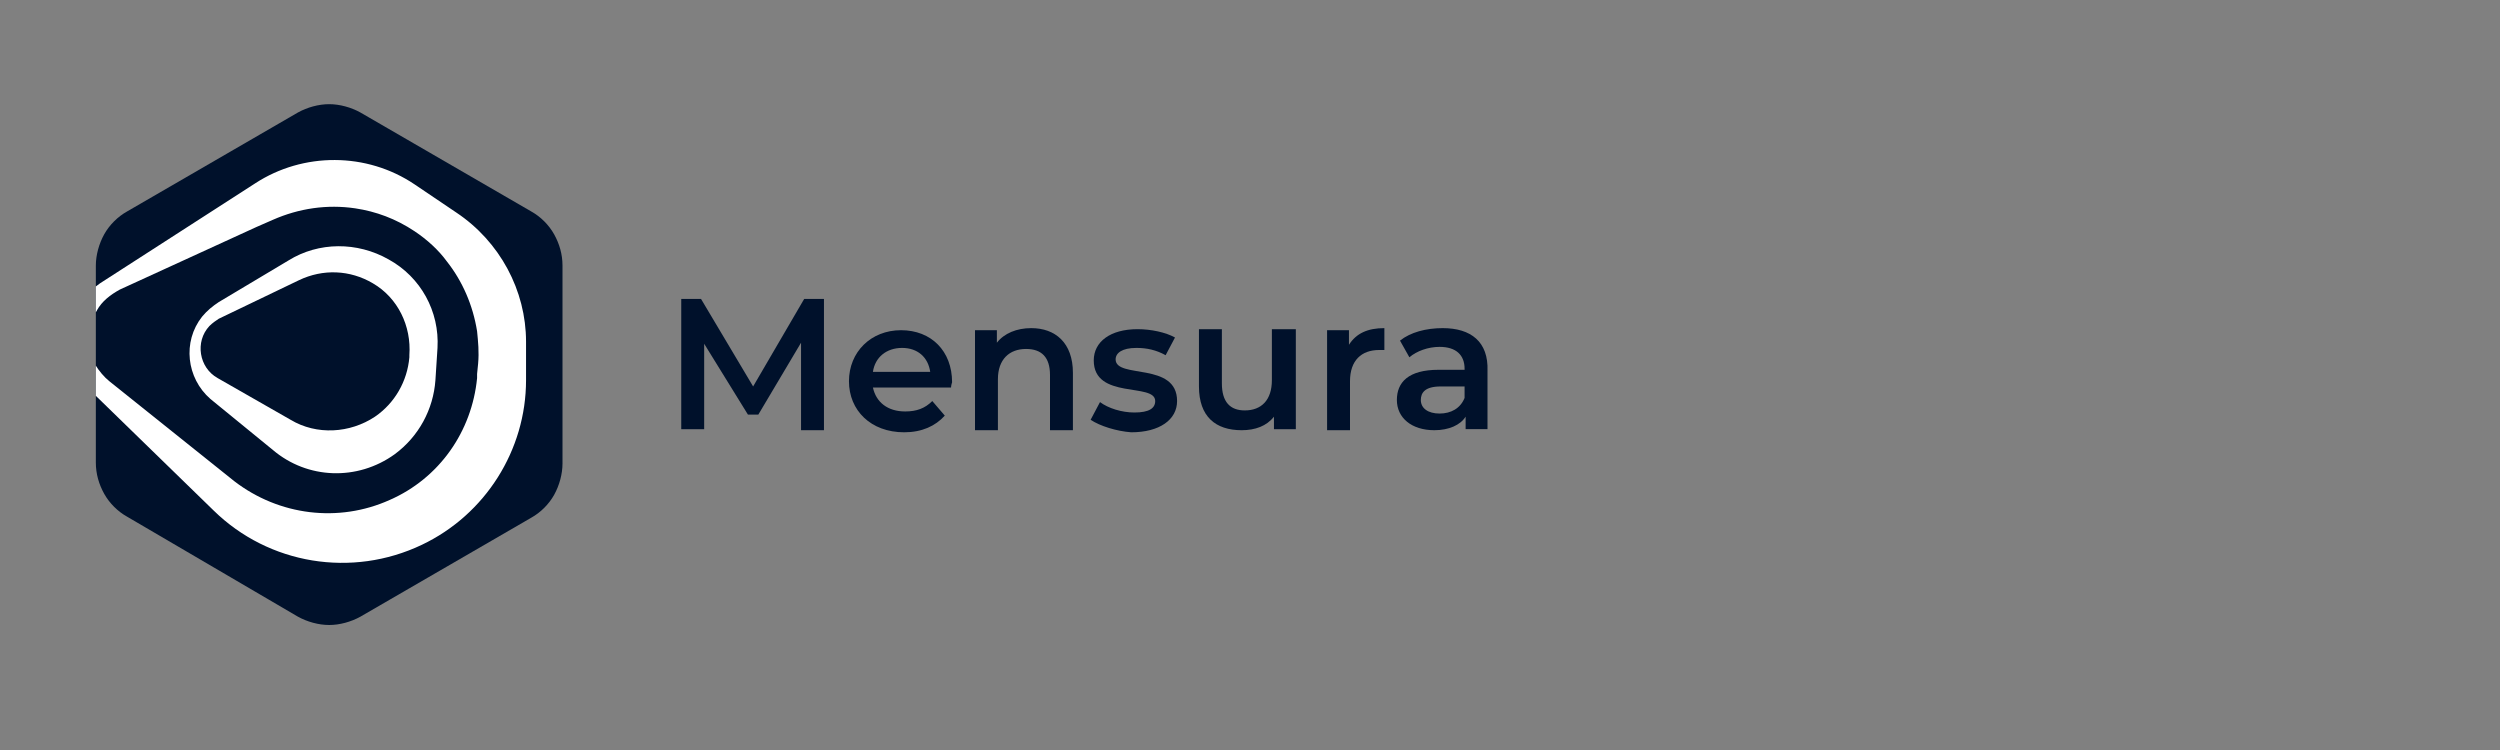<?xml version="1.0" encoding="utf-8"?>
<!-- Generator: Adobe Illustrator 26.1.0, SVG Export Plug-In . SVG Version: 6.00 Build 0)  -->
<svg version="1.1" id="Calque_1" xmlns="http://www.w3.org/2000/svg" xmlns:xlink="http://www.w3.org/1999/xlink" x="0px" y="0px"
	 viewBox="0 0 240 72" style="enable-background:new 0 0 240 72;" xml:space="preserve">
<rect x="0" y="0" width="240" height="72" fill="#808080" stroke="none"/>
<style type="text/css">
	.st0{fill:#00112B;}
	.st1{fill:#FFFFFF;}
</style>
<g id="mensura">
	<g>
		<path class="st0" d="M76.9,41.3l0-8.4l-4.1,6.9h-1L67.6,33v8.2h-2.2V28.7h1.9l5,8.4l4.9-8.4h1.9l0,12.6L76.9,41.3L76.9,41.3z"/>
		<path class="st0" d="M91.3,37.2h-7.5c0.3,1.4,1.4,2.3,3.1,2.3c1.1,0,1.9-0.3,2.6-1l1.2,1.4c-0.9,1-2.2,1.6-3.9,1.6
			c-3.2,0-5.3-2.1-5.3-4.9s2.1-4.9,5-4.9s4.9,2,4.9,5C91.4,36.7,91.3,37,91.3,37.2L91.3,37.2z M83.8,35.7h5.5
			c-0.2-1.4-1.2-2.3-2.7-2.3S84,34.3,83.8,35.7z"/>
		<path class="st0" d="M103,35.8v5.5h-2.2V36c0-1.7-0.8-2.5-2.3-2.5c-1.6,0-2.7,1-2.7,2.9v4.9h-2.2v-9.6h2.1v1.2
			c0.7-0.9,1.9-1.4,3.3-1.4C101.3,31.5,103,32.9,103,35.8z"/>
		<path class="st0" d="M104.7,40.3l0.9-1.7c0.8,0.6,2.1,1,3.3,1c1.4,0,2-0.4,2-1.1c0-1.8-5.9-0.1-5.9-3.9c0-1.8,1.6-3,4.2-3
			c1.3,0,2.7,0.3,3.6,0.8l-0.9,1.7c-0.9-0.5-1.8-0.7-2.8-0.7c-1.4,0-2,0.5-2,1.1c0,1.9,5.9,0.2,5.9,4c0,1.8-1.7,3-4.4,3
			C107.2,41.4,105.6,40.9,104.7,40.3L104.7,40.3z"/>
		<path class="st0" d="M124.4,31.6v9.6h-2.1V40c-0.7,0.9-1.8,1.3-3.1,1.3c-2.5,0-4.1-1.3-4.1-4.2v-5.5h2.2v5.2
			c0,1.8,0.8,2.6,2.2,2.6c1.6,0,2.6-1,2.6-2.9v-4.9C122.2,31.6,124.4,31.6,124.4,31.6z"/>
		<path class="st0" d="M132.9,31.5v2.1c-0.2,0-0.4,0-0.5,0c-1.7,0-2.8,1-2.8,3v4.7h-2.2v-9.6h2.1v1.4
			C130.2,32,131.3,31.5,132.9,31.5z"/>
		<path class="st0" d="M142.8,35.6v5.6h-2.1v-1.2c-0.5,0.8-1.6,1.3-3,1.3c-2.2,0-3.6-1.2-3.6-2.9s1.1-2.9,4-2.9h2.5v-0.1
			c0-1.3-0.8-2.1-2.4-2.1c-1.1,0-2.2,0.4-2.9,1l-0.9-1.6c1-0.8,2.5-1.2,4.1-1.2C141.2,31.5,142.9,32.8,142.8,35.6L142.8,35.6z
			 M140.6,38.2v-1.1h-2.3c-1.5,0-1.9,0.6-1.9,1.3c0,0.8,0.7,1.3,1.8,1.3S140.2,39.2,140.6,38.2L140.6,38.2z"/>
	</g>
	<path class="st0" d="M28.6,59.2c0.9,0.5,2,0.8,3,0.8s2.1-0.3,3-0.8l16.4-9.5c0.9-0.5,1.7-1.3,2.2-2.2c0.5-0.9,0.8-2,0.8-3V25.5
		c0-1.1-0.3-2.1-0.8-3c-0.5-0.9-1.3-1.7-2.2-2.2l-16.4-9.5c-0.9-0.5-2-0.8-3-0.8s-2.1,0.3-3,0.8l-16.4,9.5c-0.9,0.5-1.7,1.3-2.2,2.2
		c-0.5,0.9-0.8,2-0.8,3v18.9c0,1.1,0.3,2.1,0.8,3c0.5,0.9,1.3,1.7,2.2,2.2L28.6,59.2L28.6,59.2z"/>
	<g>
		<path class="st1" d="M43.8,20.4l-4-2.7c-4.6-3.1-10.7-3.1-15.3-0.1L9.6,27.2l-0.4,0.3V30c0,0,0,0,0,0c0-0.1,0.1-0.1,0.1-0.2
			c0.5-0.9,1.3-1.5,2.2-2l13.1-6l1.6-0.7c2.5-1.1,5.2-1.5,7.9-1.1c2,0.3,3.9,1,5.7,2.2c1.2,0.8,2.3,1.8,3.1,2.9
			c1.5,1.9,2.5,4.2,2.9,6.7c0.1,1,0.2,2,0.1,3.1l-0.1,1l0,0.4c-0.5,5.1-3.6,9.6-8.4,11.7c-4.9,2.2-10.6,1.5-14.9-1.8l-6-4.8l-6-4.8
			c-0.5-0.4-1-1-1.3-1.5v2.9L20.5,49c5.3,5.2,13.3,6.5,20,3.3c6.1-2.9,10-9.1,10-15.8v-3.7C50.5,27.9,48,23.2,43.8,20.4L43.8,20.4z"
			/>
		<path class="st1" d="M26.2,43.2c3.3,2.8,8.1,3,11.7,0.4c2.3-1.7,3.7-4.3,3.9-7.1l0.2-3.1c0.2-3.5-1.6-6.8-4.7-8.5
			c-3-1.7-6.7-1.7-9.6,0.1L21,29c-0.6,0.4-1.1,0.8-1.6,1.4c-1.9,2.4-1.5,5.9,0.8,7.9L26.2,43.2z M20.1,31.3c0.3-0.3,0.6-0.5,0.9-0.7
			l7.7-3.7c2.3-1.1,4.9-1,7.1,0.3c2.4,1.4,3.7,4.1,3.5,6.9l0,0.2c-0.2,2.3-1.4,4.4-3.3,5.7c-2.4,1.6-5.6,1.8-8.1,0.3l-7-4
			C19.1,35.3,18.7,32.8,20.1,31.3z"/>
	</g>
</g>
</svg>
